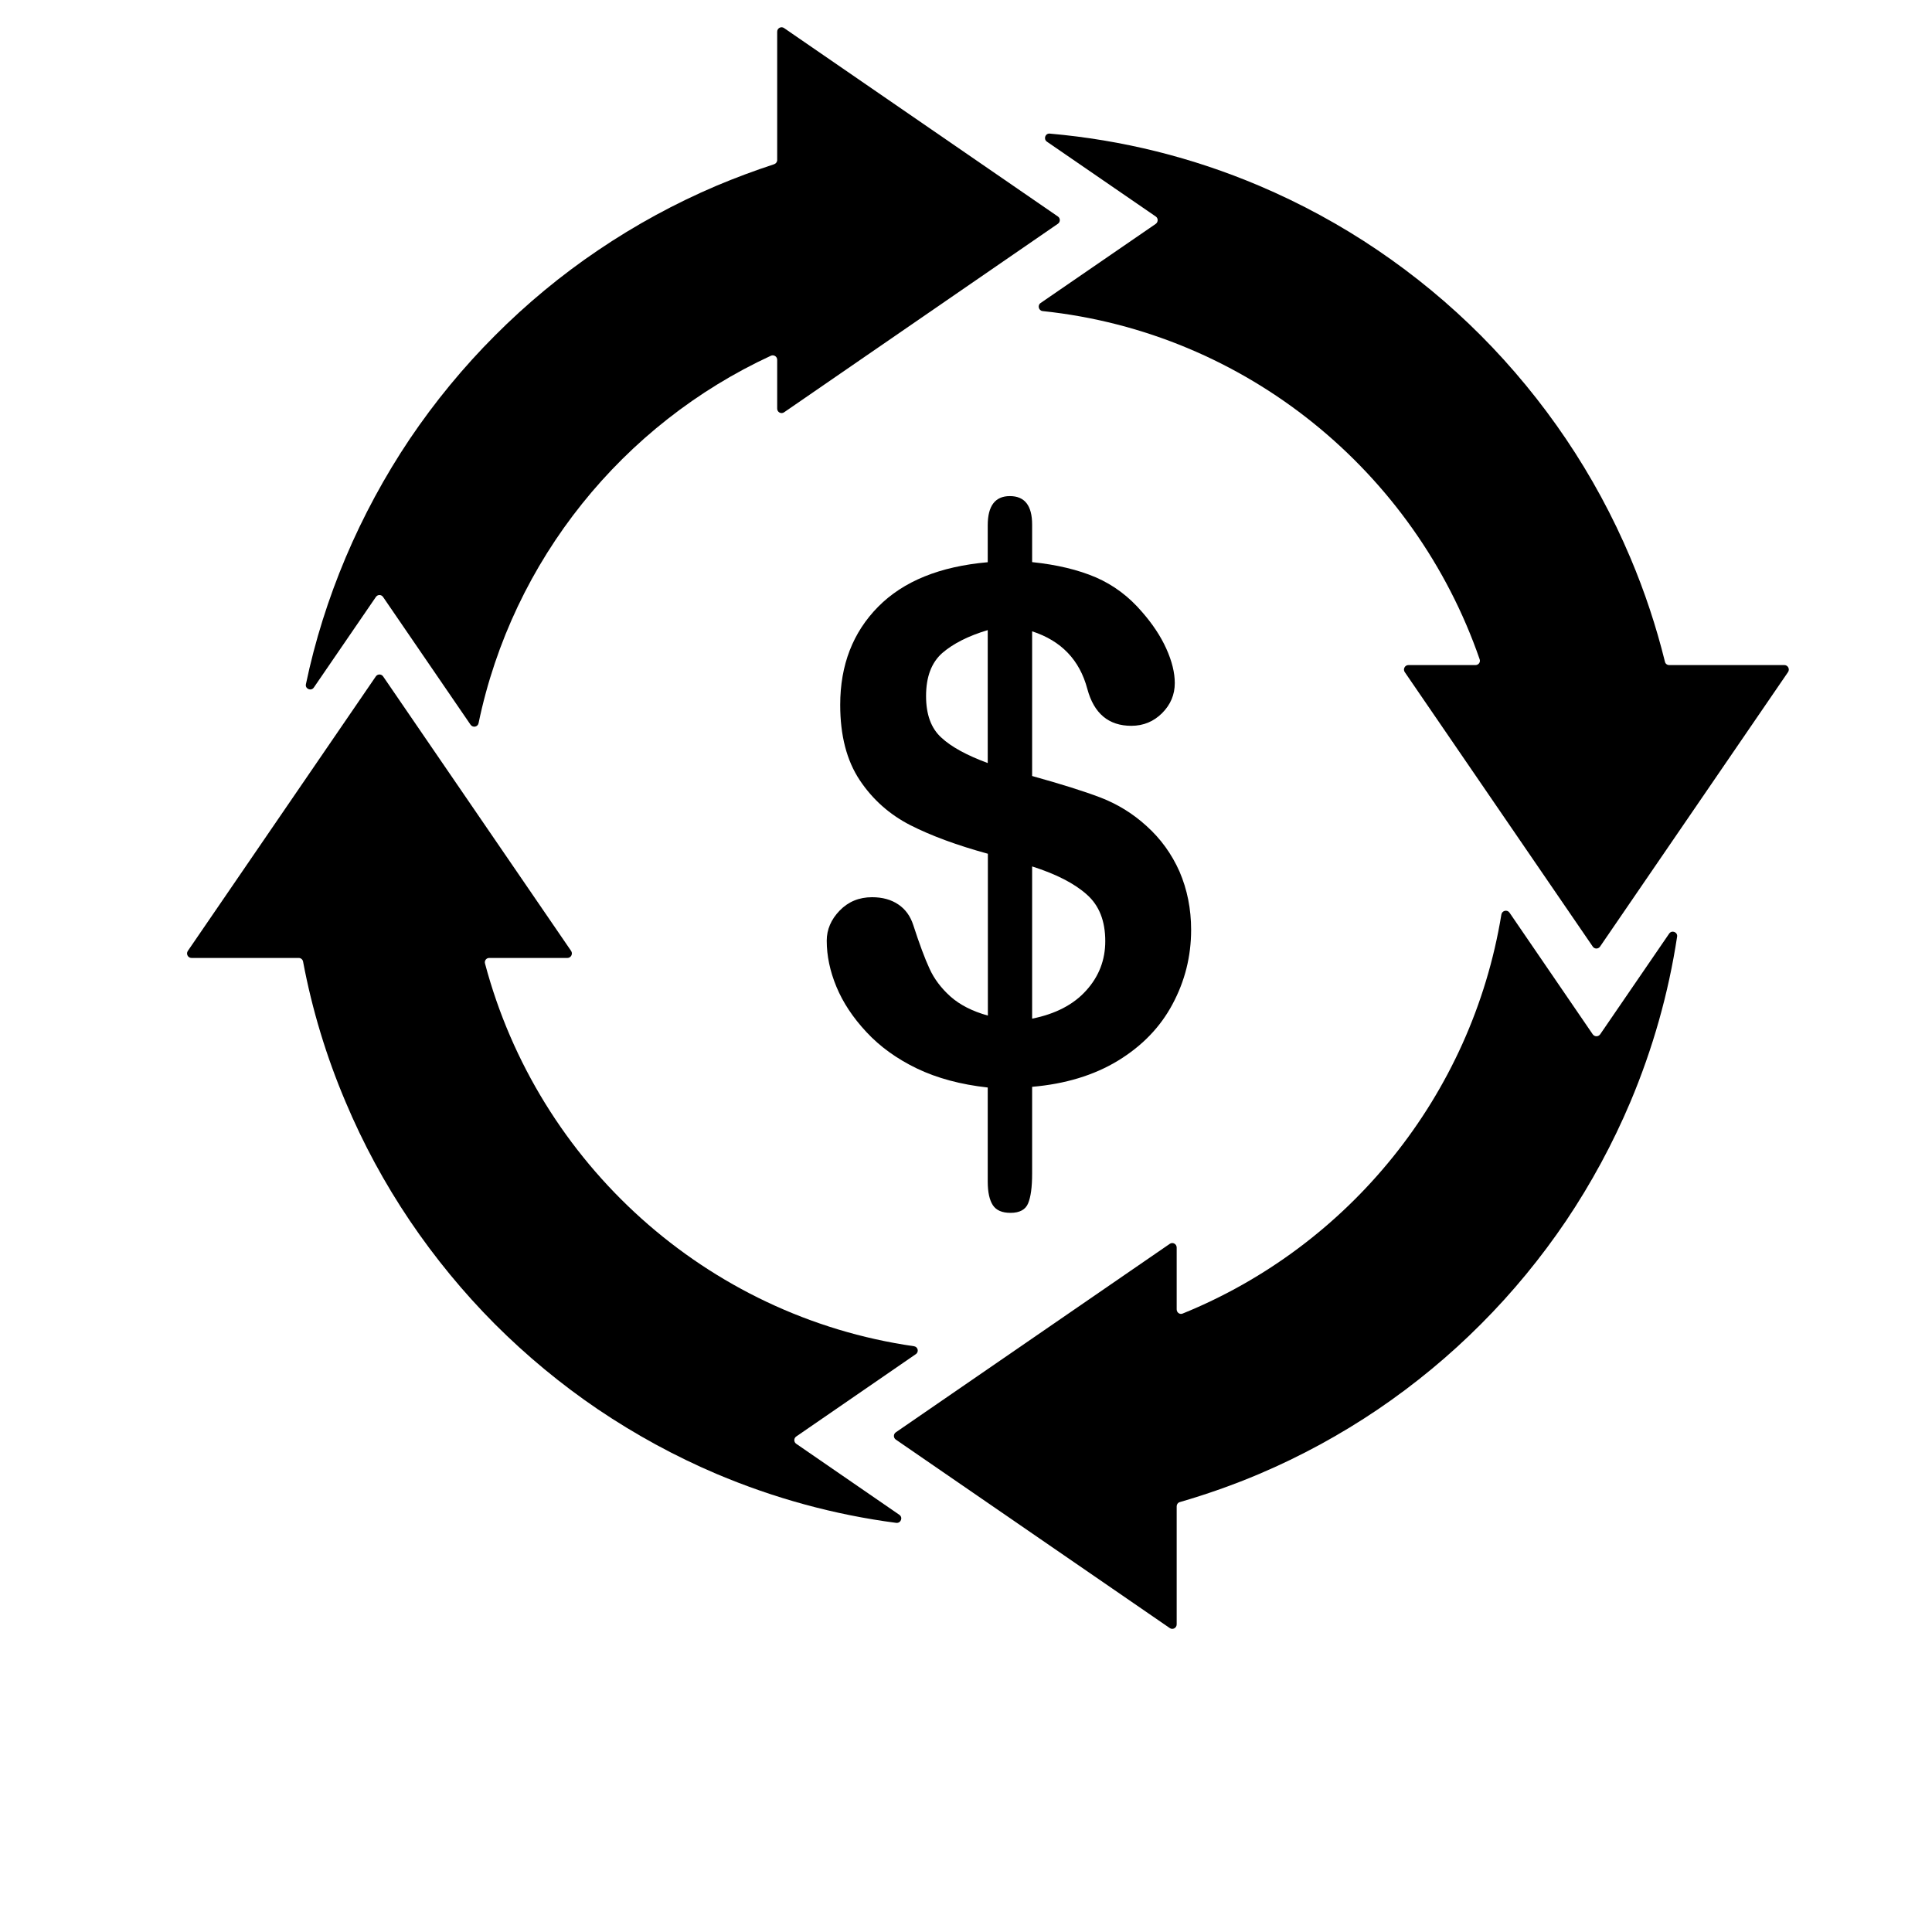 <svg xmlns="http://www.w3.org/2000/svg" xmlns:xlink="http://www.w3.org/1999/xlink" width="64" zoomAndPan="magnify" viewBox="0 0 48 55.92" height="64" preserveAspectRatio="xMidYMid meet" version="1.0"><defs><clipPath id="07d03efa84"><path d="M 26 3 L 47.852 3 L 47.852 28 L 26 28 Z M 26 3 " clip-rule="nonzero"/></clipPath><clipPath id="91f7df23a6"><path d="M 21 26 L 45 26 L 45 47.184 L 21 47.184 Z M 21 26 " clip-rule="nonzero"/></clipPath><clipPath id="2bc4a2fbda"><path d="M 4 0.75 L 27 0.75 L 27 22 L 4 22 Z M 4 0.75 " clip-rule="nonzero"/></clipPath><clipPath id="ea5b2fdf59"><path d="M 1.418 19 L 23 19 L 23 45 L 1.418 45 Z M 1.418 19 " clip-rule="nonzero"/></clipPath></defs><g clip-path="url(#07d03efa84)"><path fill="#000000" d="M 26.219 9.004 C 32.102 9.621 36.988 13.652 38.867 19.082 C 38.898 19.164 38.836 19.25 38.746 19.25 L 36.805 19.25 C 36.703 19.25 36.641 19.367 36.699 19.453 L 42.141 27.398 C 42.191 27.473 42.301 27.473 42.352 27.398 L 47.793 19.453 C 47.852 19.367 47.789 19.25 47.688 19.25 L 44.355 19.25 C 44.293 19.25 44.242 19.211 44.23 19.152 C 43.977 18.129 43.645 17.125 43.23 16.145 C 42.723 14.945 42.098 13.789 41.367 12.707 C 40.645 11.637 39.816 10.629 38.906 9.715 C 37.992 8.797 36.988 7.969 35.922 7.246 C 34.84 6.512 33.688 5.887 32.492 5.379 C 30.551 4.555 28.52 4.051 26.426 3.867 C 26.293 3.855 26.234 4.027 26.344 4.102 L 29.492 6.266 C 29.566 6.316 29.566 6.426 29.492 6.48 L 26.16 8.77 C 26.062 8.836 26.102 8.992 26.219 9.004 Z M 26.219 9.004 " fill-opacity="1" fill-rule="nonzero"/></g><g clip-path="url(#91f7df23a6)"><path fill="#000000" d="M 39.496 26.469 C 38.637 31.723 35.066 36.074 30.27 38.02 C 30.188 38.055 30.098 37.992 30.098 37.898 L 30.098 36.109 C 30.098 36.004 29.98 35.941 29.895 36.004 L 21.969 41.457 C 21.895 41.508 21.895 41.617 21.969 41.668 L 29.895 47.121 C 29.98 47.184 30.098 47.121 30.098 47.016 L 30.098 43.598 C 30.098 43.543 30.133 43.492 30.188 43.477 C 30.969 43.25 31.738 42.98 32.492 42.66 C 33.688 42.152 34.844 41.523 35.922 40.793 C 36.988 40.07 37.996 39.238 38.906 38.324 C 39.82 37.41 40.648 36.402 41.371 35.332 C 42.098 34.25 42.723 33.094 43.23 31.895 C 43.879 30.355 44.332 28.754 44.582 27.113 C 44.605 26.98 44.43 26.91 44.352 27.023 L 42.355 29.938 C 42.301 30.012 42.195 30.012 42.141 29.938 L 39.73 26.414 C 39.664 26.32 39.516 26.355 39.496 26.469 Z M 39.496 26.469 " fill-opacity="1" fill-rule="nonzero"/></g><g clip-path="url(#2bc4a2fbda)"><path fill="#000000" d="M 9.891 20.934 C 10.875 16.199 14.078 12.273 18.352 10.297 C 18.438 10.258 18.535 10.32 18.535 10.414 L 18.535 11.828 C 18.535 11.93 18.648 11.992 18.734 11.934 L 26.66 6.477 C 26.734 6.426 26.734 6.316 26.66 6.266 L 18.734 0.812 C 18.652 0.754 18.535 0.812 18.535 0.918 L 18.535 4.633 C 18.535 4.688 18.496 4.738 18.445 4.754 C 17.883 4.938 17.328 5.145 16.781 5.375 C 15.586 5.883 14.43 6.512 13.352 7.242 C 12.281 7.965 11.277 8.797 10.367 9.711 C 9.453 10.625 8.625 11.633 7.902 12.703 C 7.176 13.785 6.551 14.941 6.043 16.141 C 5.543 17.328 5.156 18.551 4.895 19.801 C 4.863 19.938 5.047 20.016 5.125 19.898 L 6.918 17.281 C 6.969 17.203 7.078 17.203 7.129 17.281 L 9.66 20.977 C 9.727 21.07 9.867 21.043 9.891 20.934 Z M 9.891 20.934 " fill-opacity="1" fill-rule="nonzero"/></g><g clip-path="url(#ea5b2fdf59)"><path fill="#000000" d="M 22.492 38.965 C 16.484 38.102 11.609 33.668 10.078 27.887 C 10.055 27.805 10.117 27.727 10.199 27.727 L 12.465 27.727 C 12.566 27.727 12.629 27.609 12.57 27.523 L 7.129 19.578 C 7.078 19.504 6.969 19.504 6.918 19.578 L 1.477 27.523 C 1.418 27.609 1.48 27.727 1.582 27.727 L 4.688 27.727 C 4.746 27.727 4.801 27.77 4.812 27.832 C 5.074 29.223 5.484 30.578 6.043 31.895 C 6.547 33.094 7.172 34.25 7.902 35.332 C 8.625 36.402 9.453 37.41 10.363 38.324 C 11.277 39.238 12.281 40.07 13.348 40.793 C 14.43 41.523 15.582 42.152 16.777 42.66 C 18.449 43.367 20.191 43.844 21.98 44.078 C 22.113 44.094 22.184 43.922 22.07 43.844 L 19.086 41.789 C 19.012 41.738 19.012 41.629 19.086 41.578 L 22.547 39.195 C 22.645 39.129 22.609 38.98 22.492 38.965 Z M 22.492 38.965 " fill-opacity="1" fill-rule="nonzero"/></g><path fill="#000000" d="M 24.777 34.883 C 24.875 35.031 25.043 35.105 25.289 35.105 C 25.551 35.105 25.723 35.012 25.797 34.832 C 25.875 34.648 25.914 34.359 25.914 33.965 L 25.914 31.457 C 26.871 31.375 27.699 31.125 28.395 30.703 C 29.094 30.277 29.621 29.734 29.977 29.066 C 30.336 28.398 30.516 27.68 30.516 26.914 C 30.516 26.305 30.402 25.742 30.18 25.227 C 29.953 24.715 29.633 24.273 29.219 23.902 C 28.828 23.547 28.391 23.277 27.898 23.086 C 27.406 22.898 26.742 22.691 25.914 22.461 L 25.914 18.273 C 26.758 18.547 27.289 19.102 27.512 19.941 C 27.703 20.652 28.129 21.008 28.785 21.008 C 29.137 21.008 29.434 20.883 29.676 20.641 C 29.922 20.395 30.043 20.105 30.043 19.77 C 30.043 19.469 29.961 19.137 29.797 18.773 C 29.633 18.41 29.398 18.059 29.098 17.715 C 28.715 17.266 28.27 16.934 27.758 16.711 C 27.246 16.492 26.629 16.344 25.914 16.27 L 25.914 15.184 C 25.914 14.633 25.699 14.359 25.27 14.359 C 24.844 14.359 24.629 14.641 24.629 15.203 L 24.629 16.273 C 23.246 16.395 22.191 16.82 21.457 17.562 C 20.727 18.301 20.359 19.246 20.359 20.402 C 20.359 21.289 20.547 22.012 20.922 22.578 C 21.297 23.141 21.785 23.574 22.387 23.883 C 22.988 24.188 23.734 24.465 24.633 24.711 L 24.633 29.395 C 24.184 29.27 23.824 29.086 23.551 28.844 C 23.281 28.602 23.078 28.332 22.945 28.039 C 22.809 27.746 22.652 27.324 22.473 26.773 C 22.391 26.52 22.25 26.32 22.043 26.18 C 21.836 26.039 21.582 25.969 21.281 25.969 C 20.906 25.969 20.594 26.098 20.344 26.355 C 20.094 26.613 19.969 26.906 19.969 27.227 C 19.969 27.664 20.062 28.109 20.25 28.562 C 20.438 29.016 20.727 29.453 21.117 29.871 C 21.508 30.293 21.996 30.645 22.578 30.926 C 23.164 31.207 23.848 31.391 24.629 31.477 L 24.629 34.199 C 24.629 34.508 24.68 34.734 24.777 34.883 Z M 25.914 25.078 C 26.613 25.301 27.137 25.57 27.496 25.891 C 27.855 26.207 28.031 26.656 28.031 27.242 C 28.031 27.785 27.848 28.262 27.48 28.668 C 27.113 29.078 26.59 29.348 25.914 29.484 Z M 23.285 21.348 C 22.988 21.078 22.844 20.676 22.844 20.148 C 22.844 19.59 23 19.18 23.312 18.902 C 23.629 18.629 24.066 18.406 24.629 18.238 L 24.629 22.086 C 24.027 21.863 23.578 21.621 23.285 21.348 Z M 23.285 21.348 " fill-opacity="1" fill-rule="nonzero"/></svg>